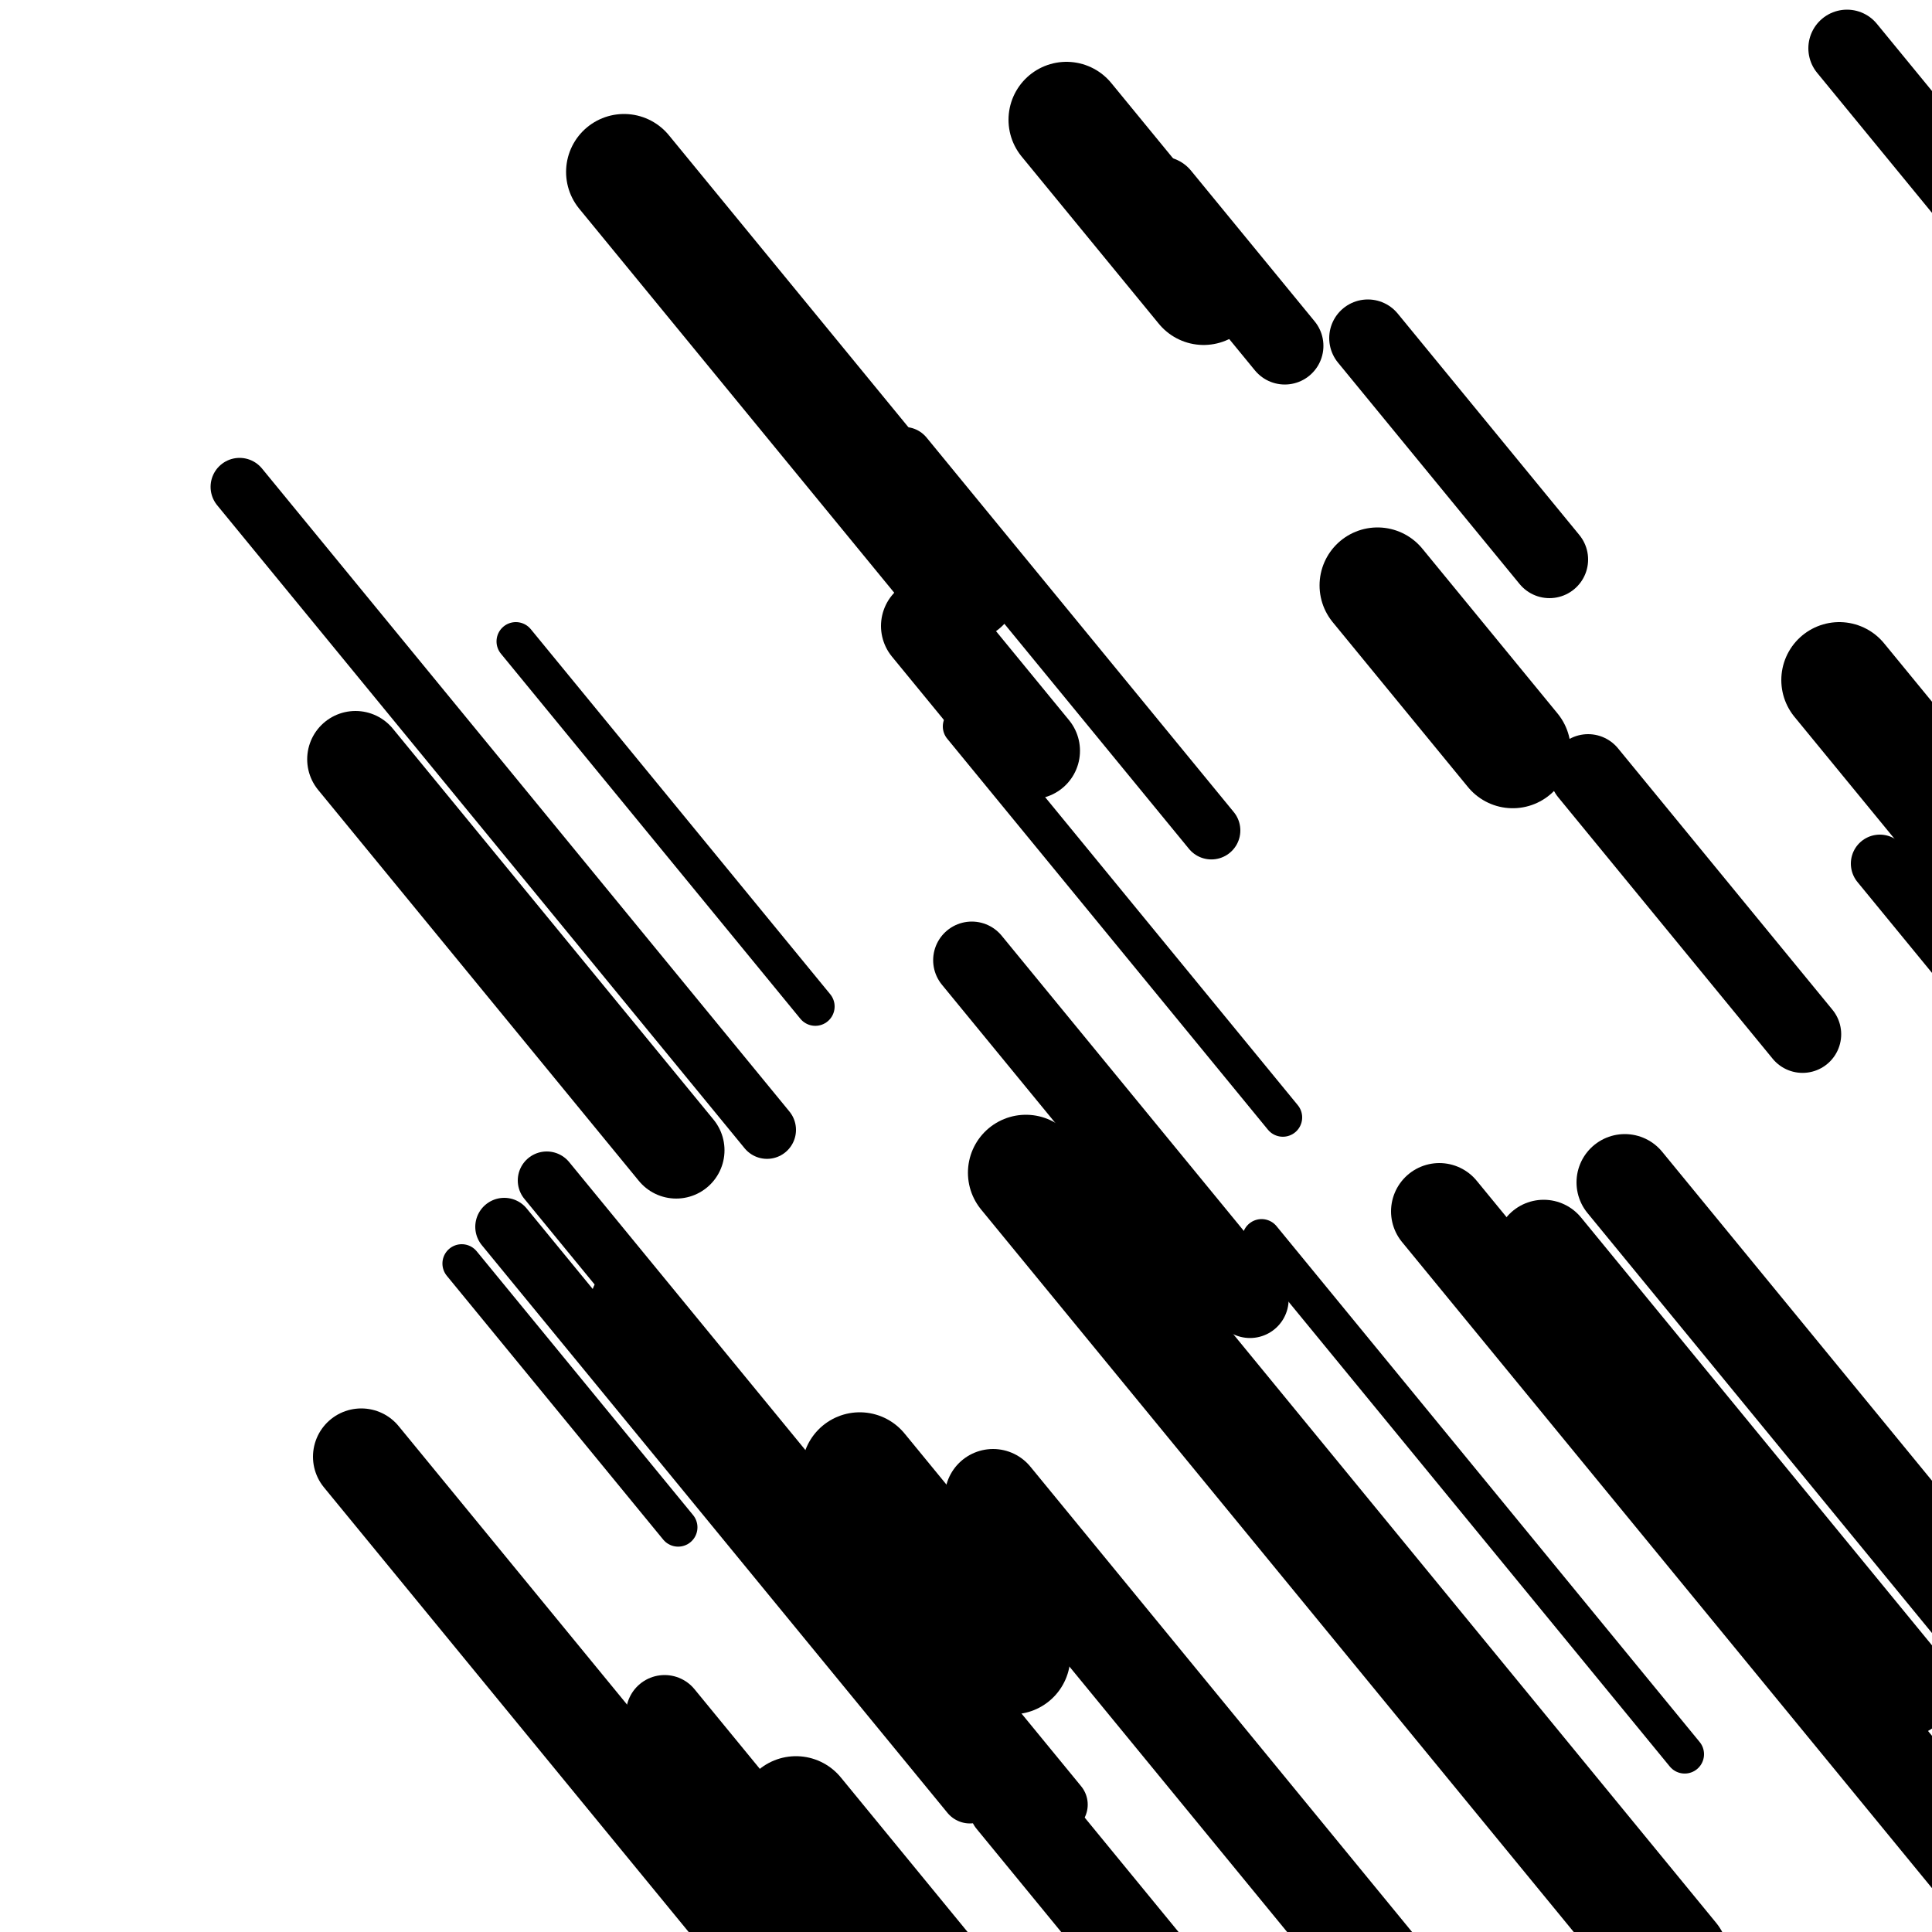 <svg viewBox="0 0 1000 1000" height="1000" width="1000" xmlns="http://www.w3.org/2000/svg">
<rect x="0" y="0" width="1000" height="1000" fill="#ffffff"></rect>
<line opacity="0.8" x1="529" y1="917" x2="761" y2="1199.836" stroke="hsl(183, 20%, 30%)" stroke-width="20" stroke-linecap="round" /><line opacity="0.8" x1="997" y1="439" x2="1133" y2="604.8" stroke="hsl(163, 20%, 20%)" stroke-width="20" stroke-linecap="round" /><line opacity="0.8" x1="239" y1="654" x2="351" y2="790.541" stroke="hsl(333, 20%, 50%)" stroke-width="20" stroke-linecap="round" /><line opacity="0.8" x1="498" y1="376" x2="664" y2="578.374" stroke="hsl(353, 20%, 60%)" stroke-width="20" stroke-linecap="round" /><line opacity="0.8" x1="839" y1="742" x2="1035" y2="980.947" stroke="hsl(333, 20%, 50%)" stroke-width="20" stroke-linecap="round" /><line opacity="0.8" x1="267" y1="332" x2="422" y2="520.964" stroke="hsl(183, 20%, 30%)" stroke-width="20" stroke-linecap="round" /><line opacity="0.8" x1="653" y1="641" x2="872" y2="907.987" stroke="hsl(333, 20%, 50%)" stroke-width="20" stroke-linecap="round" /><line opacity="0.8" x1="261" y1="635" x2="502" y2="928.808" stroke="hsl(183, 20%, 30%)" stroke-width="30" stroke-linecap="round" /><line opacity="0.8" x1="124" y1="252" x2="397" y2="584.82" stroke="hsl(163, 20%, 20%)" stroke-width="30" stroke-linecap="round" /><line opacity="0.8" x1="283" y1="611" x2="548" y2="934.067" stroke="hsl(163, 20%, 20%)" stroke-width="30" stroke-linecap="round" /><line opacity="0.8" x1="517" y1="937" x2="843" y2="1334.433" stroke="hsl(13, 20%, 70%)" stroke-width="30" stroke-linecap="round" /><line opacity="0.8" x1="973" y1="447" x2="1206" y2="731.055" stroke="hsl(163, 20%, 20%)" stroke-width="30" stroke-linecap="round" /><line opacity="0.8" x1="321" y1="672" x2="631" y2="1049.927" stroke="hsl(353, 20%, 60%)" stroke-width="30" stroke-linecap="round" /><line opacity="0.8" x1="468" y1="236" x2="627" y2="429.84" stroke="hsl(13, 20%, 70%)" stroke-width="30" stroke-linecap="round" /><line opacity="0.8" x1="956" y1="25" x2="1194" y2="315.15" stroke="hsl(353, 20%, 60%)" stroke-width="40" stroke-linecap="round" /><line opacity="0.8" x1="708" y1="175" x2="802" y2="289.597" stroke="hsl(163, 20%, 20%)" stroke-width="40" stroke-linecap="round" /><line opacity="0.8" x1="344" y1="887" x2="497" y2="1073.525" stroke="hsl(183, 20%, 30%)" stroke-width="40" stroke-linecap="round" /><line opacity="0.8" x1="319" y1="686" x2="452" y2="848.143" stroke="hsl(163, 20%, 20%)" stroke-width="40" stroke-linecap="round" /><line opacity="0.8" x1="601" y1="101" x2="665" y2="179.024" stroke="hsl(163, 20%, 20%)" stroke-width="40" stroke-linecap="round" /><line opacity="0.8" x1="503" y1="497" x2="647" y2="672.553" stroke="hsl(353, 20%, 60%)" stroke-width="40" stroke-linecap="round" /><line opacity="0.8" x1="822" y1="400" x2="933" y2="535.322" stroke="hsl(183, 20%, 30%)" stroke-width="40" stroke-linecap="round" /><line opacity="0.8" x1="799" y1="646" x2="986" y2="873.975" stroke="hsl(13, 20%, 70%)" stroke-width="50" stroke-linecap="round" /><line opacity="0.8" x1="841" y1="612" x2="1165" y2="1006.995" stroke="hsl(333, 20%, 50%)" stroke-width="50" stroke-linecap="round" /><line opacity="0.8" x1="187" y1="754" x2="440" y2="1062.437" stroke="hsl(353, 20%, 60%)" stroke-width="50" stroke-linecap="round" /><line opacity="0.8" x1="745" y1="627" x2="1029" y2="973.23" stroke="hsl(13, 20%, 70%)" stroke-width="50" stroke-linecap="round" /><line opacity="0.8" x1="514" y1="775" x2="749" y2="1061.493" stroke="hsl(353, 20%, 60%)" stroke-width="50" stroke-linecap="round" /><line opacity="0.8" x1="184" y1="393" x2="350" y2="595.374" stroke="hsl(13, 20%, 70%)" stroke-width="50" stroke-linecap="round" /><line opacity="0.8" x1="481" y1="324" x2="534" y2="388.613" stroke="hsl(163, 20%, 20%)" stroke-width="50" stroke-linecap="round" /><line opacity="0.8" x1="952" y1="352" x2="1286" y2="759.186" stroke="hsl(13, 20%, 70%)" stroke-width="60" stroke-linecap="round" /><line opacity="0.8" x1="713" y1="303" x2="783" y2="388.338" stroke="hsl(183, 20%, 30%)" stroke-width="60" stroke-linecap="round" /><line opacity="0.8" x1="531" y1="607" x2="865" y2="1014.186" stroke="hsl(333, 20%, 50%)" stroke-width="60" stroke-linecap="round" /><line opacity="0.8" x1="412" y1="939" x2="552" y2="1109.677" stroke="hsl(353, 20%, 60%)" stroke-width="60" stroke-linecap="round" /><line opacity="0.8" x1="323" y1="89" x2="498" y2="302.346" stroke="hsl(163, 20%, 20%)" stroke-width="60" stroke-linecap="round" /><line opacity="0.8" x1="445" y1="761" x2="524" y2="857.31" stroke="hsl(163, 20%, 20%)" stroke-width="60" stroke-linecap="round" /><line opacity="0.8" x1="552" y1="62" x2="623" y2="148.557" stroke="hsl(333, 20%, 50%)" stroke-width="60" stroke-linecap="round" /></svg>